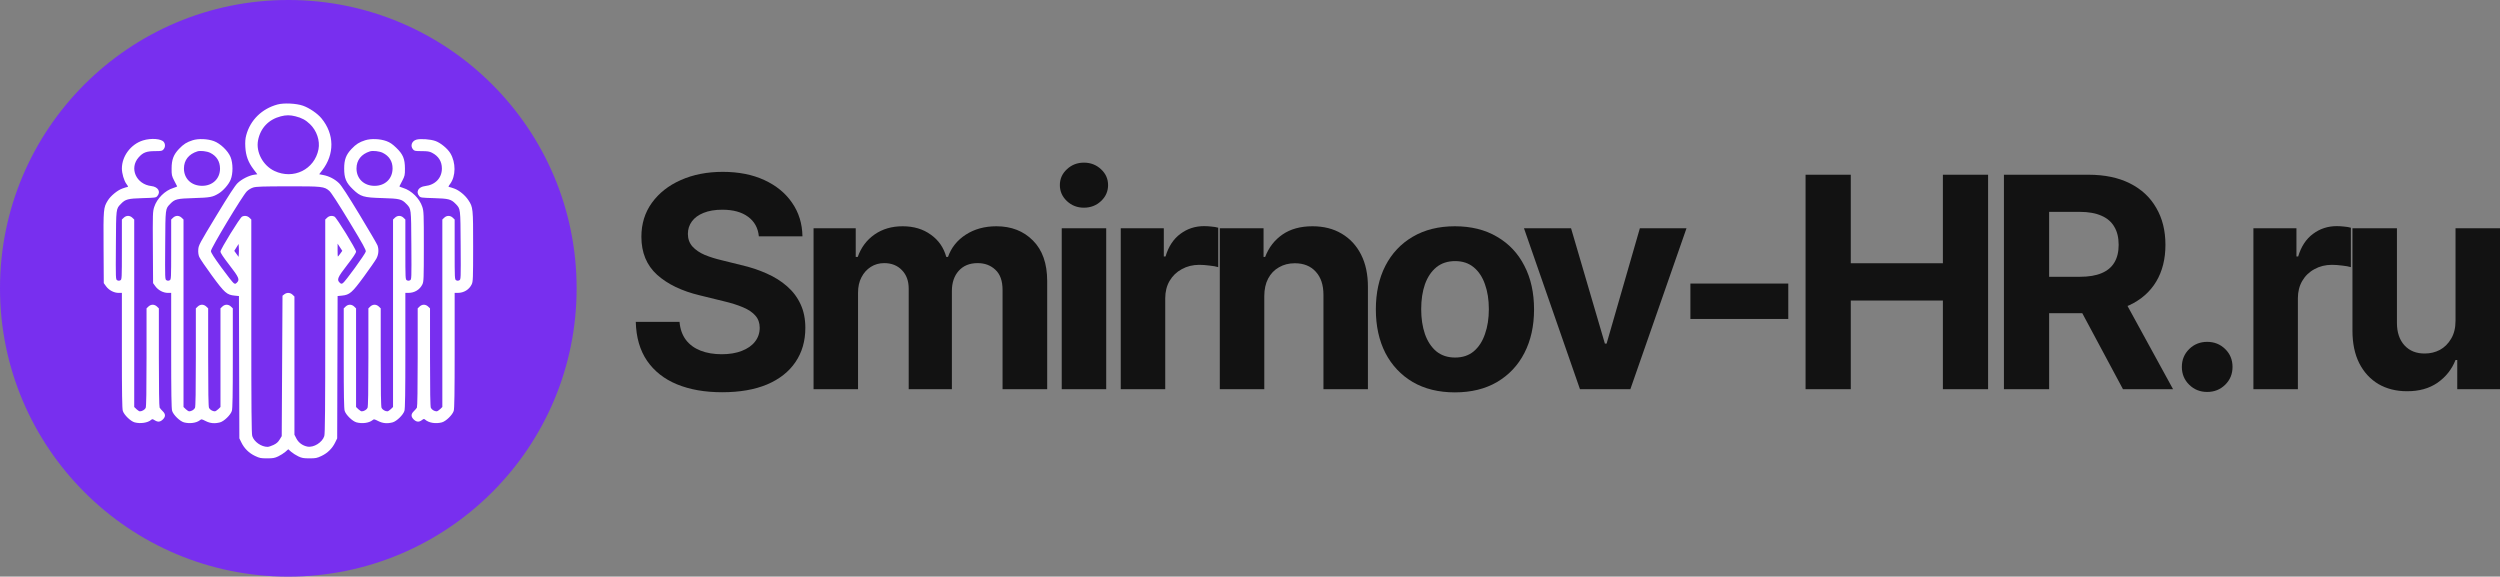 <?xml version="1.0" encoding="UTF-8"?> <svg xmlns="http://www.w3.org/2000/svg" viewBox="0 0 182 41.979" fill="none"><rect x="0" y="0" width="182" height="41.979" fill="#808080" stroke="none"/><path d="M52.572 28.555C51.315 28.555 50.218 28.363 49.282 27.978C48.352 27.594 47.626 27.021 47.102 26.259C46.585 25.498 46.312 24.555 46.285 23.43H49.47C49.512 23.947 49.666 24.384 49.931 24.74C50.197 25.09 50.553 25.351 51 25.526C51.447 25.701 51.961 25.788 52.541 25.788C53.099 25.788 53.585 25.708 53.997 25.547C54.416 25.386 54.738 25.163 54.961 24.876C55.192 24.583 55.307 24.244 55.307 23.86C55.307 23.511 55.202 23.217 54.993 22.98C54.79 22.742 54.49 22.539 54.092 22.372C53.7 22.204 53.222 22.054 52.656 21.921L50.948 21.502C49.634 21.188 48.597 20.688 47.835 20.003C47.074 19.312 46.693 18.39 46.693 17.237C46.693 16.294 46.948 15.47 47.458 14.764C47.975 14.051 48.677 13.499 49.565 13.108C50.459 12.71 51.475 12.511 52.614 12.511C53.773 12.511 54.783 12.71 55.642 13.108C56.508 13.506 57.183 14.058 57.665 14.764C58.154 15.47 58.405 16.283 58.419 17.206H55.244C55.188 16.598 54.926 16.123 54.458 15.78C53.997 15.438 53.372 15.267 52.583 15.267C52.051 15.267 51.597 15.344 51.22 15.497C50.85 15.644 50.567 15.85 50.371 16.116C50.176 16.381 50.078 16.685 50.078 17.027C50.078 17.391 50.19 17.698 50.413 17.95C50.637 18.194 50.934 18.397 51.304 18.557C51.681 18.711 52.093 18.84 52.541 18.945L53.934 19.291C54.612 19.445 55.237 19.651 55.81 19.909C56.383 20.161 56.879 20.472 57.298 20.842C57.724 21.212 58.053 21.649 58.283 22.152C58.514 22.648 58.629 23.221 58.629 23.87C58.629 24.827 58.388 25.659 57.906 26.364C57.431 27.063 56.743 27.605 55.842 27.989C54.94 28.366 53.85 28.555 52.572 28.555Z" fill="#121212"></path><path d="M59.227 28.334V16.619H62.297V18.704H62.444C62.689 18.012 63.097 17.468 63.67 17.069C64.243 16.671 64.924 16.472 65.714 16.472C66.517 16.472 67.198 16.675 67.757 17.08C68.323 17.478 68.7 18.019 68.889 18.704H69.015C69.252 18.026 69.685 17.485 70.314 17.08C70.943 16.675 71.683 16.472 72.536 16.472C73.626 16.472 74.513 16.818 75.197 17.509C75.889 18.201 76.235 19.183 76.235 20.454V28.334H72.986V21.104C72.986 20.447 72.811 19.958 72.462 19.637C72.12 19.315 71.69 19.155 71.173 19.155C70.587 19.155 70.126 19.343 69.79 19.721C69.462 20.091 69.297 20.58 69.297 21.188V28.334H66.154V21.02C66.154 20.454 65.99 20.003 65.661 19.668C65.333 19.326 64.903 19.155 64.372 19.155C64.009 19.155 63.684 19.245 63.398 19.427C63.111 19.609 62.884 19.86 62.717 20.182C62.549 20.496 62.465 20.873 62.465 21.313V28.334H59.227Z" fill="#121212"></path><path d="M77.294 28.334V16.619H80.532V28.334H77.294ZM78.908 15.12C78.426 15.12 78.013 14.96 77.671 14.638C77.329 14.317 77.158 13.929 77.158 13.475C77.158 13.021 77.329 12.637 77.671 12.322C78.013 12.001 78.426 11.84 78.908 11.84C79.397 11.84 79.812 12.001 80.155 12.322C80.497 12.637 80.668 13.021 80.668 13.475C80.668 13.929 80.497 14.317 80.155 14.638C79.812 14.96 79.397 15.12 78.908 15.12Z" fill="#121212"></path><path d="M81.591 28.334V16.619H84.725V18.673H84.85C85.067 17.946 85.427 17.398 85.93 17.027C86.433 16.65 87.009 16.462 87.659 16.462C87.826 16.462 88.001 16.472 88.183 16.493C88.371 16.507 88.539 16.535 88.686 16.577V19.448C88.532 19.399 88.319 19.361 88.046 19.333C87.781 19.298 87.533 19.28 87.302 19.28C86.835 19.28 86.412 19.385 86.034 19.595C85.657 19.797 85.36 20.084 85.144 20.454C84.934 20.817 84.829 21.237 84.829 21.712V28.334H81.591Z" fill="#121212"></path><path d="M92.04 21.565V28.334H88.802V16.619H91.987V18.704H92.103C92.368 18.012 92.791 17.468 93.371 17.069C93.951 16.671 94.677 16.472 95.55 16.472C96.361 16.472 97.067 16.65 97.667 17.006C98.275 17.363 98.746 17.869 99.082 18.526C99.417 19.183 99.585 19.969 99.585 20.884V28.334H96.347V21.46C96.347 20.747 96.162 20.189 95.791 19.783C95.421 19.371 94.911 19.165 94.261 19.165C93.829 19.165 93.444 19.263 93.109 19.459C92.773 19.647 92.511 19.92 92.323 20.276C92.134 20.632 92.04 21.062 92.04 21.565Z" fill="#121212"></path><path d="M105.915 28.565C104.734 28.565 103.711 28.314 102.845 27.811C101.986 27.3 101.322 26.595 100.854 25.694C100.393 24.785 100.162 23.731 100.162 22.529C100.162 21.313 100.393 20.255 100.854 19.354C101.322 18.446 101.986 17.74 102.845 17.237C103.711 16.727 104.734 16.472 105.915 16.472C107.103 16.472 108.126 16.727 108.986 17.237C109.852 17.74 110.516 18.446 110.977 19.354C111.445 20.255 111.679 21.313 111.679 22.529C111.679 23.731 111.445 24.785 110.977 25.694C110.516 26.595 109.852 27.3 108.986 27.811C108.126 28.314 107.103 28.565 105.915 28.565ZM105.936 26.029C106.474 26.029 106.925 25.879 107.288 25.578C107.651 25.271 107.924 24.852 108.105 24.321C108.294 23.79 108.388 23.186 108.388 22.508C108.388 21.823 108.294 21.219 108.105 20.695C107.924 20.171 107.651 19.759 107.288 19.459C106.925 19.158 106.474 19.008 105.936 19.008C105.391 19.008 104.934 19.158 104.564 19.459C104.2 19.759 103.924 20.171 103.736 20.695C103.554 21.219 103.463 21.823 103.463 22.508C103.463 23.186 103.554 23.79 103.736 24.321C103.924 24.852 104.2 25.271 104.564 25.578C104.934 25.879 105.391 26.029 105.936 26.029Z" fill="#121212"></path><path d="M122.777 16.619L118.69 28.334H115.022L110.946 16.619H114.373L116.835 25.012H116.961L119.382 16.619H122.777Z" fill="#121212"></path><path d="M130.187 20.643V23.221H123.061V20.643H130.187Z" fill="#121212"></path><path d="M131.445 28.334V12.72H134.736V19.165H141.442V12.72H144.733V28.334H141.442V21.879H134.736V28.334H131.445Z" fill="#121212"></path><path d="M145.886 28.334V12.72H152.037C153.218 12.72 154.224 12.93 155.055 13.349C155.894 13.768 156.533 14.362 156.973 15.131C157.42 15.892 157.644 16.79 157.644 17.824C157.644 18.858 157.42 19.748 156.973 20.496C156.526 21.244 155.876 21.816 155.024 22.215C154.179 22.606 153.155 22.801 151.954 22.801H147.835V20.15H151.419C152.055 20.15 152.579 20.063 152.991 19.888C153.41 19.714 153.721 19.455 153.924 19.113C154.133 18.77 154.238 18.341 154.238 17.824C154.238 17.3 154.133 16.863 153.924 16.514C153.721 16.158 153.41 15.889 152.991 15.707C152.572 15.518 152.044 15.424 151.409 15.424H149.177V28.334H145.886ZM154.553 28.334L150.749 21.23H154.311L158.199 28.334H154.553Z" fill="#121212"></path><path d="M160.684 28.534C160.167 28.534 159.73 28.359 159.374 28.009C159.018 27.66 158.839 27.227 158.839 26.71C158.839 26.193 159.018 25.76 159.374 25.411C159.73 25.061 160.167 24.887 160.684 24.887C161.201 24.887 161.637 25.061 161.994 25.411C162.35 25.76 162.528 26.193 162.528 26.71C162.528 27.227 162.35 27.66 161.994 28.009C161.637 28.359 161.201 28.534 160.684 28.534Z" fill="#121212"></path><path d="M164.048 28.334V16.619H167.181V18.673H167.307C167.524 17.946 167.884 17.398 168.387 17.027C168.89 16.65 169.466 16.462 170.116 16.462C170.284 16.462 170.458 16.472 170.64 16.493C170.828 16.507 170.996 16.535 171.143 16.577V19.448C170.989 19.399 170.776 19.361 170.504 19.333C170.238 19.298 169.99 19.28 169.76 19.28C169.292 19.28 168.869 19.385 168.492 19.595C168.114 19.797 167.817 20.084 167.601 20.454C167.391 20.817 167.286 21.237 167.286 21.712V28.334H164.048Z" fill="#121212"></path><path d="M178.762 23.357V16.619H182V28.334H178.888V26.207H178.762C178.496 26.885 178.06 27.437 177.452 27.863C176.844 28.282 176.1 28.488 175.22 28.481C174.438 28.481 173.746 28.306 173.145 27.957C172.551 27.601 172.087 27.095 171.751 26.438C171.423 25.781 171.259 24.995 171.259 24.08V16.619H174.497V23.514C174.497 24.199 174.682 24.744 175.052 25.149C175.423 25.547 175.915 25.742 176.53 25.735C176.921 25.735 177.285 25.648 177.62 25.474C177.955 25.292 178.227 25.023 178.437 24.667C178.654 24.31 178.762 23.874 178.762 23.357Z" fill="#121212"></path><circle cx="20.989" cy="20.989" r="20.989" fill="#782FEF"></circle><path fill-rule="evenodd" clip-rule="evenodd" d="M20.205 7.606C19.064 7.914 18.218 8.743 17.925 9.845C17.857 10.097 17.84 10.331 17.86 10.704C17.894 11.337 18.071 11.815 18.46 12.327L18.733 12.687L18.496 12.721C18.125 12.775 17.59 13.046 17.298 13.329C17.107 13.514 16.665 14.192 15.745 15.711C14.528 17.72 14.458 17.851 14.435 18.151C14.419 18.363 14.441 18.544 14.502 18.696C14.552 18.821 14.965 19.432 15.421 20.053C16.352 21.323 16.512 21.464 17.08 21.521L17.395 21.552L17.41 26.732L17.425 31.913L17.575 32.218C17.783 32.647 18.128 32.985 18.567 33.193C18.902 33.351 18.986 33.368 19.443 33.368C19.879 33.368 19.991 33.348 20.258 33.222C20.427 33.142 20.661 32.993 20.776 32.892L20.986 32.706L21.196 32.892C21.312 32.993 21.546 33.142 21.715 33.222C21.981 33.348 22.093 33.368 22.53 33.368C22.987 33.368 23.071 33.351 23.406 33.193C23.845 32.985 24.189 32.647 24.398 32.218L24.547 31.913L24.562 26.732L24.578 21.552L24.893 21.521C25.454 21.465 25.626 21.316 26.494 20.134C26.917 19.557 27.328 18.965 27.406 18.818C27.562 18.524 27.591 18.171 27.483 17.867C27.447 17.766 26.86 16.762 26.179 15.636C25.323 14.221 24.86 13.511 24.681 13.337C24.377 13.041 23.961 12.824 23.538 12.743L23.237 12.684L23.451 12.408C24.367 11.23 24.349 9.765 23.405 8.617C23.113 8.262 22.534 7.866 22.06 7.696C21.582 7.526 20.67 7.481 20.205 7.606ZM20.44 8.469C19.551 8.699 18.959 9.325 18.786 10.216C18.62 11.075 19.144 12.053 19.981 12.447C21.362 13.096 22.902 12.337 23.186 10.868C23.307 10.246 23.058 9.509 22.568 9.039C22.252 8.735 21.968 8.582 21.509 8.467C21.117 8.368 20.827 8.369 20.44 8.469ZM10.415 10.221C9.529 10.494 8.873 11.365 8.873 12.268C8.873 12.627 9.028 13.153 9.202 13.389C9.335 13.567 9.348 13.614 9.268 13.614C9.238 13.614 9.074 13.664 8.904 13.726C8.544 13.855 8.052 14.262 7.846 14.6C7.53 15.117 7.523 15.202 7.54 18.021L7.555 20.612L7.724 20.845C7.929 21.128 8.298 21.322 8.633 21.322H8.873V25.506C8.873 28.634 8.89 29.746 8.941 29.912C9.032 30.207 9.509 30.67 9.804 30.749C10.222 30.86 10.756 30.781 10.996 30.572C11.084 30.496 11.108 30.498 11.259 30.594C11.49 30.741 11.659 30.726 11.85 30.542C12.064 30.336 12.063 30.146 11.845 29.936C11.752 29.847 11.651 29.729 11.62 29.674C11.586 29.612 11.565 28.253 11.565 26.012V22.449L11.427 22.316C11.341 22.233 11.226 22.184 11.116 22.184C11.007 22.184 10.892 22.233 10.805 22.316L10.668 22.449V26.006C10.668 28.498 10.649 29.602 10.606 29.694C10.543 29.826 10.343 29.945 10.184 29.945C10.137 29.945 10.025 29.875 9.934 29.788L9.771 29.63V22.805V15.981L9.633 15.849C9.546 15.765 9.431 15.716 9.322 15.716C9.213 15.716 9.098 15.765 9.011 15.849L8.873 15.981V18.164C8.873 20.293 8.87 20.349 8.761 20.405C8.681 20.446 8.616 20.446 8.535 20.404C8.422 20.346 8.421 20.314 8.437 17.856C8.454 15.119 8.442 15.216 8.81 14.835C9.13 14.504 9.315 14.455 10.378 14.424C11.316 14.397 11.355 14.391 11.458 14.268C11.721 13.956 11.506 13.6 11.02 13.545C9.912 13.419 9.392 12.245 10.094 11.456C10.41 11.101 10.664 11.004 11.276 11.002C11.757 11 11.808 10.99 11.906 10.873C12.036 10.72 12.045 10.501 11.928 10.341C11.751 10.098 11.005 10.039 10.415 10.221ZM14.023 10.211C13.59 10.349 13.36 10.495 13.03 10.841C12.632 11.26 12.495 11.622 12.493 12.267C12.491 12.744 12.504 12.804 12.684 13.156C12.791 13.364 12.886 13.547 12.896 13.564C12.905 13.58 12.78 13.635 12.618 13.684C12.007 13.871 11.424 14.452 11.226 15.071C11.119 15.405 11.114 15.549 11.129 18.017L11.144 20.612L11.313 20.845C11.518 21.128 11.887 21.322 12.222 21.322H12.462V25.506C12.462 28.634 12.48 29.746 12.531 29.912C12.621 30.207 13.098 30.67 13.393 30.749C13.805 30.858 14.29 30.795 14.543 30.599C14.667 30.502 14.676 30.503 14.973 30.654C15.305 30.822 15.633 30.851 16.018 30.749C16.313 30.67 16.79 30.207 16.88 29.912C16.931 29.747 16.949 28.755 16.949 26.07V22.449L16.811 22.316C16.629 22.141 16.371 22.141 16.189 22.316L16.051 22.449V26.039V29.63L15.887 29.788C15.797 29.875 15.685 29.945 15.638 29.945C15.479 29.945 15.279 29.826 15.216 29.694C15.173 29.602 15.154 28.498 15.154 26.006V22.449L15.016 22.316C14.93 22.233 14.815 22.184 14.706 22.184C14.596 22.184 14.481 22.233 14.395 22.316L14.257 22.449V26.006C14.257 28.498 14.238 29.602 14.195 29.694C14.132 29.826 13.932 29.945 13.773 29.945C13.726 29.945 13.614 29.875 13.524 29.788L13.36 29.63V22.805V15.981L13.222 15.849C13.135 15.765 13.02 15.716 12.911 15.716C12.802 15.716 12.687 15.765 12.6 15.849L12.462 15.981V18.164C12.462 20.293 12.459 20.349 12.35 20.405C12.27 20.446 12.205 20.446 12.124 20.404C12.011 20.346 12.01 20.314 12.026 17.856C12.043 15.119 12.031 15.216 12.399 14.835C12.727 14.495 12.889 14.456 14.117 14.42C15.301 14.385 15.479 14.352 15.922 14.083C16.255 13.881 16.647 13.43 16.789 13.086C16.972 12.643 16.97 11.885 16.783 11.431C16.598 10.979 16.04 10.445 15.575 10.274C15.11 10.103 14.449 10.076 14.023 10.211ZM26.585 10.211C26.152 10.349 25.921 10.495 25.592 10.841C25.192 11.262 25.056 11.623 25.056 12.267C25.056 12.975 25.194 13.302 25.692 13.781C26.254 14.321 26.455 14.381 27.856 14.421C29.084 14.456 29.245 14.495 29.574 14.835C29.942 15.216 29.929 15.119 29.947 17.856C29.963 20.314 29.962 20.346 29.849 20.404C29.767 20.446 29.703 20.446 29.622 20.405C29.513 20.349 29.51 20.293 29.51 18.164V15.981L29.373 15.849C29.191 15.674 28.933 15.674 28.751 15.849L28.613 15.981V22.805V29.63L28.449 29.788C28.359 29.875 28.247 29.945 28.2 29.945C28.04 29.945 27.841 29.826 27.778 29.694C27.735 29.602 27.716 28.498 27.716 26.006V22.449L27.578 22.316C27.491 22.233 27.377 22.184 27.267 22.184C27.158 22.184 27.043 22.233 26.956 22.316L26.819 22.449V26.006C26.819 28.498 26.8 29.602 26.756 29.694C26.694 29.826 26.494 29.945 26.335 29.945C26.288 29.945 26.175 29.875 26.085 29.788L25.921 29.63V26.039V22.449L25.784 22.316C25.697 22.233 25.582 22.184 25.473 22.184C25.363 22.184 25.248 22.233 25.162 22.316L25.024 22.449V26.07C25.024 28.755 25.042 29.747 25.092 29.912C25.183 30.207 25.66 30.67 25.955 30.749C26.366 30.858 26.852 30.795 27.105 30.599C27.228 30.502 27.238 30.503 27.535 30.654C27.867 30.822 28.195 30.851 28.58 30.749C28.874 30.67 29.352 30.207 29.442 29.912C29.493 29.746 29.51 28.634 29.51 25.506V21.322H29.736C30.18 21.322 30.566 21.085 30.75 20.702C30.846 20.502 30.854 20.3 30.855 17.945C30.856 15.56 30.849 15.383 30.745 15.062C30.547 14.45 29.961 13.87 29.355 13.684C29.192 13.635 29.067 13.58 29.077 13.564C29.087 13.547 29.182 13.364 29.288 13.156C29.469 12.804 29.482 12.744 29.48 12.267C29.477 11.558 29.339 11.23 28.843 10.753C28.567 10.487 28.387 10.366 28.137 10.274C27.672 10.103 27.011 10.076 26.585 10.211ZM30.312 10.167C29.977 10.266 29.854 10.621 30.066 10.873C30.165 10.99 30.215 11 30.697 11.002C31.121 11.003 31.264 11.025 31.445 11.118C31.925 11.364 32.17 11.752 32.17 12.267C32.17 12.956 31.689 13.461 30.953 13.545C30.467 13.6 30.252 13.956 30.515 14.268C30.618 14.391 30.657 14.397 31.594 14.424C32.658 14.455 32.843 14.504 33.163 14.835C33.531 15.216 33.519 15.119 33.536 17.856C33.552 20.314 33.551 20.346 33.438 20.404C33.356 20.446 33.291 20.446 33.212 20.405C33.102 20.349 33.099 20.293 33.099 18.164V15.981L32.962 15.849C32.78 15.674 32.522 15.674 32.34 15.849L32.202 15.981V22.805V29.63L32.038 29.788C31.948 29.875 31.836 29.945 31.788 29.945C31.629 29.945 31.43 29.826 31.367 29.694C31.323 29.602 31.305 28.498 31.305 26.006V22.449L31.167 22.316C31.081 22.233 30.965 22.184 30.856 22.184C30.747 22.184 30.632 22.233 30.545 22.316L30.408 22.449V26.012C30.408 28.253 30.387 29.612 30.352 29.674C30.322 29.729 30.221 29.847 30.128 29.936C29.91 30.146 29.909 30.336 30.123 30.542C30.317 30.729 30.504 30.743 30.711 30.586C30.849 30.482 30.87 30.48 30.959 30.557C31.224 30.788 31.726 30.867 32.169 30.749C32.464 30.67 32.941 30.207 33.031 29.912C33.082 29.746 33.099 28.634 33.099 25.506V21.322H33.325C33.769 21.322 34.155 21.085 34.339 20.702C34.435 20.502 34.443 20.3 34.444 17.949C34.446 15.158 34.438 15.086 34.098 14.571C33.859 14.209 33.427 13.854 33.066 13.725C32.897 13.664 32.734 13.614 32.705 13.614C32.624 13.614 32.638 13.567 32.77 13.389C33.19 12.822 33.195 11.831 32.781 11.15C32.574 10.811 32.083 10.406 31.711 10.269C31.349 10.135 30.605 10.081 30.312 10.167ZM14.369 11.02C13.74 11.218 13.391 11.663 13.391 12.267C13.391 13.007 13.929 13.523 14.706 13.528C15.475 13.532 16.023 13.006 16.018 12.267C16.014 11.748 15.768 11.356 15.301 11.125C15.059 11.006 14.585 10.952 14.369 11.02ZM26.93 11.02C26.302 11.218 25.953 11.663 25.953 12.267C25.953 13.008 26.496 13.529 27.267 13.529C28.038 13.529 28.574 13.013 28.579 12.267C28.583 11.755 28.334 11.358 27.863 11.125C27.621 11.006 27.146 10.952 26.93 11.02ZM18.446 13.647C18.283 13.695 18.096 13.807 17.97 13.93C17.658 14.235 15.349 18.073 15.355 18.276C15.358 18.393 15.573 18.73 16.123 19.482C16.542 20.056 16.94 20.562 17.007 20.607C17.117 20.681 17.138 20.679 17.243 20.577C17.468 20.361 17.398 20.196 16.7 19.295C16.253 18.718 16.051 18.413 16.051 18.314C16.051 18.141 17.463 15.852 17.62 15.771C17.799 15.679 18.012 15.71 18.157 15.849L18.295 15.981V23.752C18.295 29.744 18.31 31.573 18.364 31.745C18.493 32.16 19.021 32.532 19.482 32.532C19.557 32.532 19.75 32.469 19.911 32.392C20.128 32.288 20.242 32.188 20.356 32.002L20.51 31.751L20.538 26.639L20.566 21.528L20.698 21.425C20.883 21.281 21.13 21.293 21.297 21.454L21.435 21.586V26.617V31.649L21.581 31.93C21.736 32.229 22.032 32.445 22.379 32.512C22.838 32.6 23.465 32.209 23.609 31.745C23.662 31.573 23.678 29.744 23.678 23.752V15.981L23.816 15.849C23.96 15.71 24.174 15.679 24.353 15.771C24.509 15.852 25.921 18.141 25.921 18.314C25.921 18.413 25.72 18.718 25.273 19.295C24.576 20.194 24.505 20.361 24.728 20.576C24.827 20.671 24.856 20.676 24.962 20.612C25.128 20.512 26.59 18.497 26.628 18.316C26.652 18.195 26.434 17.799 25.418 16.12C24.607 14.783 24.106 14.011 23.973 13.896C23.602 13.576 23.458 13.56 20.962 13.564C19.151 13.567 18.663 13.583 18.446 13.647ZM17.212 18.012L17.055 18.263L17.212 18.481L17.369 18.7L17.386 18.476C17.396 18.353 17.396 18.142 17.386 18.007L17.369 17.761L17.212 18.012ZM24.576 18.209C24.576 18.468 24.585 18.681 24.596 18.681C24.607 18.681 24.684 18.586 24.768 18.471L24.919 18.26L24.748 17.999L24.578 17.737L24.576 18.209Z" fill="white"></path></svg> 